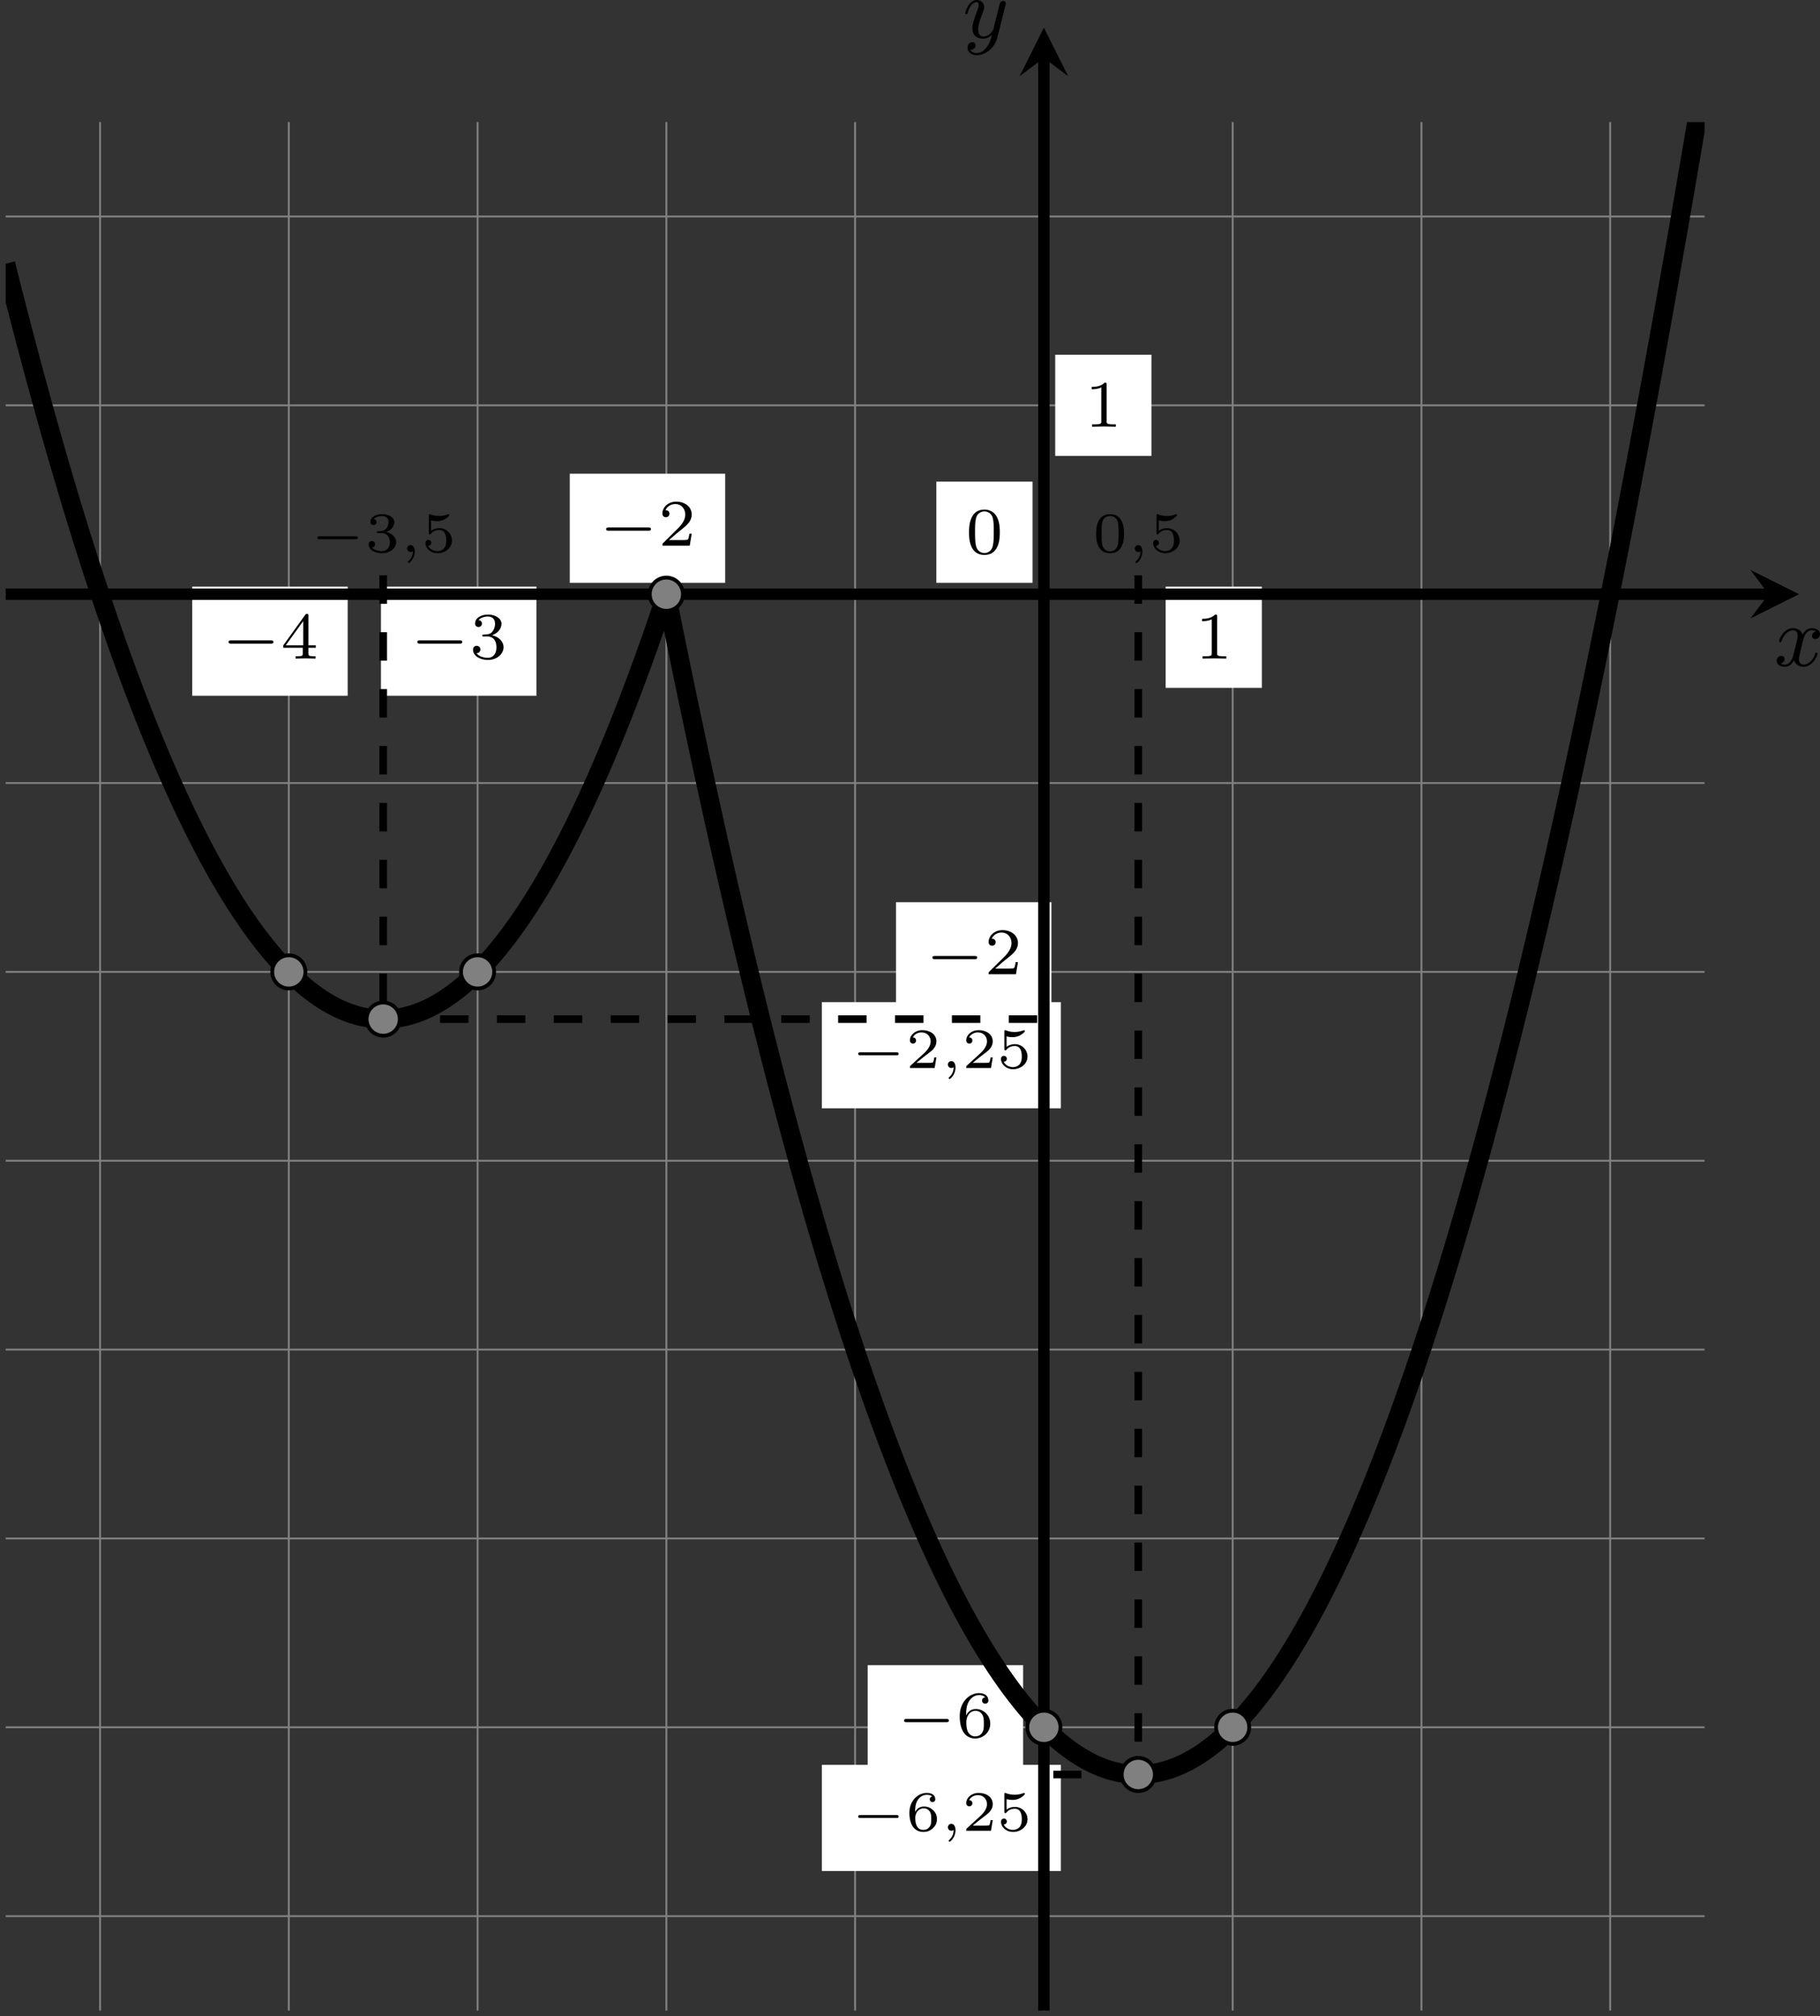 <?xml version='1.0' encoding='UTF-8'?>
<!-- This file was generated by dvisvgm 2.13.3 -->
<svg version='1.1' xmlns='http://www.w3.org/2000/svg' xmlns:xlink='http://www.w3.org/1999/xlink' width='382.627pt' height='423.695pt' viewBox='0 334.304 382.627 423.695'>
<rect x="0" y="334.304" width="382.627" height="423.695" fill="#333333" stroke="none"/>
<defs>
<clipPath id='clip1'>
<path d='M.598 378.402V179.977H179.18V378.402ZM179.18 179.977'/>
</clipPath>
<path id='g5-120' d='M4.411-3.622C4.08-3.56 3.981-3.273 3.981-3.138C3.981-2.968 4.107-2.815 4.331-2.815C4.582-2.815 4.824-3.031 4.824-3.344C4.824-3.757 4.376-3.963 3.954-3.963C3.416-3.963 3.102-3.488 2.995-3.3C2.824-3.739 2.43-3.963 2-3.963C1.04-3.963 .52-2.815 .52-2.582C.52-2.502 .583-2.475 .646-2.475C.726-2.475 .753-2.52 .771-2.573C1.049-3.461 1.641-3.739 1.982-3.739C2.242-3.739 2.475-3.569 2.475-3.147C2.475-2.824 2.089-1.39 1.973-.959C1.901-.681 1.632-.126 1.139-.126C.959-.126 .771-.188 .681-.242C.924-.287 1.103-.493 1.103-.726C1.103-.95 .933-1.049 .762-1.049C.502-1.049 .269-.825 .269-.52C.269-.081 .753 .099 1.13 .099C1.65 .099 1.955-.332 2.089-.574C2.313 .018 2.842 .099 3.084 .099C4.053 .099 4.564-1.067 4.564-1.282C4.564-1.327 4.537-1.39 4.447-1.39C4.349-1.39 4.34-1.354 4.295-1.219C4.098-.574 3.578-.126 3.111-.126C2.851-.126 2.609-.287 2.609-.717C2.609-.915 2.735-1.408 2.815-1.748C2.851-1.91 3.093-2.878 3.111-2.941C3.219-3.264 3.488-3.739 3.945-3.739C4.107-3.739 4.277-3.712 4.411-3.622Z'/>
<path id='g5-121' d='M4.501-3.452C4.51-3.497 4.528-3.551 4.528-3.604C4.528-3.721 4.447-3.865 4.25-3.865C4.133-3.865 3.972-3.793 3.9-3.622C3.891-3.587 3.802-3.219 3.748-3.022L3.3-1.228C3.228-.968 3.228-.95 3.21-.87C3.201-.834 2.824-.126 2.179-.126C1.623-.126 1.623-.69 1.623-.861C1.623-1.264 1.739-1.704 2.125-2.708C2.197-2.914 2.251-3.04 2.251-3.21C2.251-3.649 1.919-3.963 1.479-3.963C.619-3.963 .26-2.69 .26-2.582C.26-2.502 .323-2.475 .386-2.475C.484-2.475 .493-2.529 .529-2.645C.717-3.309 1.076-3.739 1.453-3.739C1.668-3.739 1.668-3.569 1.668-3.443C1.668-3.291 1.632-3.129 1.551-2.914C1.13-1.802 1.013-1.426 1.013-.995C1.013 0 1.82 .099 2.152 .099C2.591 .099 2.905-.134 3.067-.296C2.95 .161 2.851 .565 2.502 1.013C2.233 1.372 1.874 1.614 1.479 1.614C1.228 1.614 .933 1.524 .807 1.273C1.282 1.273 1.345 .879 1.345 .789C1.345 .592 1.201 .466 1.004 .466C.789 .466 .502 .637 .502 1.049C.502 1.515 .915 1.838 1.479 1.838C2.394 1.838 3.371 1.058 3.631 .009L4.501-3.452Z'/>
<path id='g9-0' d='M5.189-1.576C5.3-1.576 5.467-1.576 5.467-1.743C5.467-1.918 5.307-1.918 5.189-1.918H1.032C.921-1.918 .753-1.918 .753-1.75C.753-1.576 .914-1.576 1.032-1.576H5.189Z'/>
<path id='g11-48' d='M3.599-2.225C3.599-2.992 3.508-3.543 3.187-4.031C2.971-4.352 2.538-4.631 1.981-4.631C.363-4.631 .363-2.727 .363-2.225S.363 .139 1.981 .139S3.599-1.723 3.599-2.225ZM1.981-.056C1.66-.056 1.234-.244 1.095-.816C.997-1.227 .997-1.799 .997-2.315C.997-2.824 .997-3.354 1.102-3.738C1.248-4.289 1.695-4.435 1.981-4.435C2.357-4.435 2.72-4.205 2.845-3.801C2.957-3.424 2.964-2.922 2.964-2.315C2.964-1.799 2.964-1.283 2.873-.844C2.734-.209 2.26-.056 1.981-.056Z'/>
<path id='g11-49' d='M2.336-4.435C2.336-4.624 2.322-4.631 2.127-4.631C1.681-4.191 1.046-4.184 .76-4.184V-3.933C.928-3.933 1.388-3.933 1.771-4.129V-.572C1.771-.342 1.771-.251 1.074-.251H.809V0C.934-.007 1.792-.028 2.05-.028C2.267-.028 3.145-.007 3.299 0V-.251H3.034C2.336-.251 2.336-.342 2.336-.572V-4.435Z'/>
<path id='g11-50' d='M3.522-1.269H3.285C3.264-1.116 3.194-.704 3.103-.635C3.048-.593 2.511-.593 2.413-.593H1.13C1.862-1.241 2.106-1.437 2.525-1.764C3.041-2.176 3.522-2.608 3.522-3.271C3.522-4.115 2.783-4.631 1.89-4.631C1.025-4.631 .439-4.024 .439-3.382C.439-3.027 .739-2.992 .809-2.992C.976-2.992 1.179-3.11 1.179-3.361C1.179-3.487 1.13-3.731 .767-3.731C.983-4.226 1.458-4.38 1.785-4.38C2.483-4.38 2.845-3.836 2.845-3.271C2.845-2.664 2.413-2.183 2.19-1.932L.509-.272C.439-.209 .439-.195 .439 0H3.313L3.522-1.269Z'/>
<path id='g11-51' d='M1.904-2.329C2.448-2.329 2.838-1.953 2.838-1.206C2.838-.342 2.336-.084 1.932-.084C1.653-.084 1.039-.16 .746-.572C1.074-.586 1.151-.816 1.151-.962C1.151-1.186 .983-1.346 .767-1.346C.572-1.346 .377-1.227 .377-.941C.377-.286 1.102 .139 1.946 .139C2.915 .139 3.585-.509 3.585-1.206C3.585-1.75 3.138-2.294 2.371-2.455C3.103-2.72 3.368-3.243 3.368-3.668C3.368-4.219 2.734-4.631 1.96-4.631S.593-4.254 .593-3.696C.593-3.459 .746-3.327 .955-3.327C1.172-3.327 1.311-3.487 1.311-3.682C1.311-3.884 1.172-4.031 .955-4.045C1.2-4.352 1.681-4.428 1.939-4.428C2.253-4.428 2.692-4.275 2.692-3.668C2.692-3.375 2.594-3.055 2.413-2.838C2.183-2.573 1.988-2.559 1.639-2.538C1.465-2.525 1.451-2.525 1.416-2.518C1.402-2.518 1.346-2.504 1.346-2.427C1.346-2.329 1.409-2.329 1.527-2.329H1.904Z'/>
<path id='g11-52' d='M3.689-1.144V-1.395H2.915V-4.505C2.915-4.652 2.915-4.7 2.762-4.7C2.678-4.7 2.65-4.7 2.58-4.603L.272-1.395V-1.144H2.322V-.572C2.322-.335 2.322-.251 1.757-.251H1.569V0C1.918-.014 2.364-.028 2.615-.028C2.873-.028 3.32-.014 3.668 0V-.251H3.48C2.915-.251 2.915-.335 2.915-.572V-1.144H3.689ZM2.371-3.947V-1.395H.53L2.371-3.947Z'/>
<path id='g11-54' d='M1.046-2.28C1.046-2.852 1.095-3.368 1.36-3.794C1.597-4.17 1.974-4.428 2.42-4.428C2.629-4.428 2.908-4.373 3.048-4.184C2.873-4.17 2.727-4.052 2.727-3.85C2.727-3.675 2.845-3.522 3.055-3.522S3.389-3.661 3.389-3.864C3.389-4.268 3.096-4.631 2.406-4.631C1.402-4.631 .377-3.71 .377-2.211C.377-.404 1.227 .139 1.995 .139C2.845 .139 3.585-.509 3.585-1.423C3.585-2.308 2.88-2.964 2.064-2.964C1.506-2.964 1.2-2.594 1.046-2.28ZM1.995-.084C1.646-.084 1.374-.286 1.227-.593C1.123-.802 1.067-1.151 1.067-1.569C1.067-2.246 1.471-2.769 2.029-2.769C2.35-2.769 2.566-2.643 2.741-2.385C2.908-2.12 2.915-1.827 2.915-1.423C2.915-1.025 2.915-.732 2.727-.46C2.559-.216 2.336-.084 1.995-.084Z'/>
<path id='g4-59' d='M1.375-.084C1.375 .484 1.076 .813 .927 .944C.867 1.004 .849 1.016 .849 1.052C.849 1.106 .903 1.16 .95 1.16C1.034 1.16 1.572 .681 1.572-.054C1.572-.43 1.417-.723 1.13-.723C.897-.723 .771-.538 .771-.365C.771-.185 .897 0 1.136 0C1.225 0 1.309-.024 1.375-.084Z'/>
<path id='g6-48' d='M3.288-1.907C3.288-2.343 3.288-3.975 1.823-3.975S.359-2.343 .359-1.907C.359-1.476 .359 .126 1.823 .126S3.288-1.476 3.288-1.907ZM1.823-.066C1.572-.066 1.166-.185 1.022-.681C.927-1.028 .927-1.614 .927-1.985C.927-2.385 .927-2.845 1.01-3.168C1.16-3.706 1.614-3.784 1.823-3.784C2.098-3.784 2.493-3.652 2.624-3.198C2.714-2.881 2.72-2.445 2.72-1.985C2.72-1.602 2.72-.998 2.618-.664C2.451-.143 2.02-.066 1.823-.066Z'/>
<path id='g6-50' d='M3.216-1.118H2.995C2.983-1.034 2.923-.64 2.833-.574C2.792-.538 2.307-.538 2.224-.538H1.106L1.871-1.16C2.074-1.321 2.606-1.704 2.792-1.883C2.971-2.062 3.216-2.367 3.216-2.792C3.216-3.539 2.54-3.975 1.739-3.975C.968-3.975 .43-3.467 .43-2.905C.43-2.6 .687-2.564 .753-2.564C.903-2.564 1.076-2.672 1.076-2.887C1.076-3.019 .998-3.21 .735-3.21C.873-3.515 1.237-3.742 1.65-3.742C2.277-3.742 2.612-3.276 2.612-2.792C2.612-2.367 2.331-1.931 1.913-1.548L.496-.251C.436-.191 .43-.185 .43 0H3.031L3.216-1.118Z'/>
<path id='g6-51' d='M1.757-1.985C2.266-1.985 2.606-1.644 2.606-1.034C2.606-.377 2.212-.09 1.775-.09C1.614-.09 .998-.126 .729-.472C.962-.496 1.058-.652 1.058-.813C1.058-1.016 .915-1.154 .717-1.154C.556-1.154 .377-1.052 .377-.801C.377-.209 1.034 .126 1.793 .126C2.678 .126 3.27-.442 3.27-1.034C3.27-1.47 2.935-1.931 2.224-2.11C2.696-2.266 3.078-2.648 3.078-3.138C3.078-3.616 2.517-3.975 1.799-3.975C1.1-3.975 .568-3.652 .568-3.162C.568-2.905 .765-2.833 .885-2.833C1.04-2.833 1.201-2.941 1.201-3.15C1.201-3.335 1.07-3.443 .909-3.467C1.19-3.778 1.733-3.778 1.787-3.778C2.092-3.778 2.475-3.634 2.475-3.138C2.475-2.809 2.289-2.236 1.692-2.2C1.584-2.194 1.423-2.182 1.369-2.182C1.309-2.176 1.243-2.17 1.243-2.08C1.243-1.985 1.309-1.985 1.411-1.985H1.757Z'/>
<path id='g6-53' d='M1.016-3.318C1.213-3.264 1.423-3.24 1.626-3.24C1.757-3.24 2.092-3.24 2.469-3.449C2.57-3.509 2.941-3.754 2.941-3.879C2.941-3.957 2.881-3.975 2.857-3.975C2.839-3.975 2.833-3.975 2.768-3.951C2.552-3.867 2.248-3.784 1.859-3.784C1.566-3.784 1.243-3.838 .974-3.939C.915-3.963 .891-3.975 .867-3.975C.783-3.975 .783-3.909 .783-3.814V-2.02C.783-1.919 .783-1.847 .891-1.847C.944-1.847 .962-1.871 1.004-1.919C1.154-2.11 1.417-2.313 1.883-2.313C2.618-2.313 2.618-1.417 2.618-1.225C2.618-.992 2.6-.658 2.403-.412C2.218-.185 1.943-.09 1.686-.09C1.273-.09 .861-.317 .717-.664C1.01-.669 1.046-.903 1.046-.974C1.046-1.136 .921-1.279 .735-1.279C.681-1.279 .43-1.249 .43-.95C.43-.4 .95 .126 1.704 .126C2.523 .126 3.216-.454 3.216-1.201C3.216-1.883 2.666-2.505 1.895-2.505C1.506-2.505 1.207-2.379 1.016-2.218V-3.318Z'/>
<path id='g6-54' d='M.974-1.979C.98-2.277 .992-2.774 1.201-3.144C1.465-3.599 1.859-3.778 2.218-3.778C2.355-3.778 2.63-3.754 2.774-3.587C2.552-3.551 2.517-3.395 2.517-3.3C2.517-3.144 2.624-3.013 2.803-3.013S3.096-3.126 3.096-3.312C3.096-3.676 2.821-3.975 2.212-3.975C1.285-3.975 .377-3.168 .377-1.895C.377-.442 1.052 .126 1.841 .126C2.074 .126 2.481 .09 2.845-.263C3.037-.454 3.27-.693 3.27-1.219C3.27-1.423 3.246-1.805 2.881-2.146C2.672-2.337 2.409-2.546 1.901-2.546C1.482-2.546 1.178-2.331 .974-1.979ZM1.835-.09C.992-.09 .992-1.118 .992-1.351C.992-1.865 1.333-2.355 1.871-2.355C2.182-2.355 2.361-2.23 2.505-2.038C2.672-1.805 2.672-1.536 2.672-1.219C2.672-.807 2.66-.604 2.457-.365C2.313-.185 2.122-.09 1.835-.09Z'/>
<path id='g2-0' d='M4.758-1.339C4.854-1.339 5.003-1.339 5.003-1.494S4.854-1.65 4.758-1.65H.992C.897-1.65 .747-1.65 .747-1.494S.897-1.339 .992-1.339H4.758Z'/>
</defs>
<g id='page11' transform='matrix(2 0 0 2 0 0)'>
<path d='M.598 368.484H179.18M.598 348.641H179.18M.598 328.797H179.18M.598 308.953H179.18M.598 289.113H179.18M.598 269.269H179.18M.598 249.426H179.18M.598 229.586H179.18M.598 209.742H179.18M.598 189.898H179.18M10.52 378.402V179.977M30.359 378.402V179.977M50.203 378.402V179.977M70.047 378.402V179.977M89.887 378.402V179.977M109.73 378.402V179.977M129.574 378.402V179.977M149.418 378.402V179.977M169.258 378.402V179.977' stroke='#808080' fill='none' stroke-width='.199'/>
<path d='M86.391 283.602H111.516V272.445H86.391Z' fill='#fff'/>
<g transform='matrix(1 0 0 1 -20.27 49.784)'>
<use x='109.731' y='229.584' xlink:href='#g2-0'/>
<use x='115.487' y='229.584' xlink:href='#g6-50'/>
<use x='119.14' y='229.584' xlink:href='#g4-59'/>
<use x='121.409' y='229.584' xlink:href='#g6-50'/>
<use x='125.062' y='229.584' xlink:href='#g6-53'/>
</g>
<path d='M98.426 228.391H108.539V217.758H98.426Z' fill='#fff'/>
<g transform='matrix(1 0 0 1 -8.233 -4.262)'>
<use x='109.731' y='229.584' xlink:href='#g11-48'/>
</g>
<path d='M110.922 215.059H121.035V204.422H110.922Z' fill='#fff'/>
<g transform='matrix(1 0 0 1 4.262 -17.596)'>
<use x='109.731' y='229.584' xlink:href='#g11-49'/>
</g>
<path d='M94.184 273.414H110.523V261.949H94.184Z' fill='#fff'/>
<g transform='matrix(1 0 0 1 -12.476 39.93)'>
<use x='109.731' y='229.584' xlink:href='#g9-0'/>
<use x='115.958' y='229.584' xlink:href='#g11-50'/>
</g>
<path d='M59.891 228.391H76.231V216.926H59.891Z' fill='#fff'/>
<g transform='matrix(1 0 0 1 -46.769 -5.092)'>
<use x='109.731' y='229.584' xlink:href='#g9-0'/>
<use x='115.958' y='229.584' xlink:href='#g11-50'/>
</g>
<path d='M91.207 353.578H107.547V342.113H91.207Z' fill='#fff'/>
<g transform='matrix(1 0 0 1 -15.452 120.095)'>
<use x='109.731' y='229.584' xlink:href='#g9-0'/>
<use x='115.958' y='229.584' xlink:href='#g11-54'/>
</g>
<path d='M86.391 363.742H111.516V352.586H86.391Z' fill='#fff'/>
<g transform='matrix(1 0 0 1 -20.27 129.925)'>
<use x='109.731' y='229.584' xlink:href='#g2-0'/>
<use x='115.487' y='229.584' xlink:href='#g6-54'/>
<use x='119.14' y='229.584' xlink:href='#g4-59'/>
<use x='121.409' y='229.584' xlink:href='#g6-50'/>
<use x='125.062' y='229.584' xlink:href='#g6-53'/>
</g>
<path d='M20.207 240.258H36.547V228.793H20.207Z' fill='#fff'/>
<g transform='matrix(1 0 0 1 -86.454 6.772)'>
<use x='109.731' y='229.584' xlink:href='#g9-0'/>
<use x='115.958' y='229.584' xlink:href='#g11-52'/>
</g>
<path d='M40.047 240.258H56.387V228.793H40.047Z' fill='#fff'/>
<g transform='matrix(1 0 0 1 -66.611 6.772)'>
<use x='109.731' y='229.584' xlink:href='#g9-0'/>
<use x='115.958' y='229.584' xlink:href='#g11-51'/>
</g>
<path d='M122.531 239.426H132.644V228.793H122.531Z' fill='#fff'/>
<g transform='matrix(1 0 0 1 15.873 6.772)'>
<use x='109.731' y='229.584' xlink:href='#g11-49'/>
</g>
<g transform='matrix(1 0 0 1 -77.115 -4.432)'>
<use x='109.731' y='229.584' xlink:href='#g2-0'/>
<use x='115.487' y='229.584' xlink:href='#g6-51'/>
<use x='119.14' y='229.584' xlink:href='#g4-59'/>
<use x='121.409' y='229.584' xlink:href='#g6-53'/>
</g>
<path d='M40.281 227.602V274.231' stroke='#000' fill='none' stroke-width='.797' stroke-miterlimit='10' stroke-dasharray='2.989 2.989'/>
<g transform='matrix(1 0 0 1 5.134 -4.432)'>
<use x='109.731' y='229.584' xlink:href='#g6-48'/>
<use x='113.384' y='229.584' xlink:href='#g4-59'/>
<use x='115.653' y='229.584' xlink:href='#g6-53'/>
</g>
<path d='M119.652 227.602V353.602' stroke='#000' fill='none' stroke-width='.797' stroke-miterlimit='10' stroke-dasharray='2.989 2.989'/>
<path d='M.598 229.586H185.914' stroke='#000' fill='none' stroke-width='1.196' stroke-miterlimit='10'/>
<path d='M189.102 229.586L184 227.035L185.914 229.586L184 232.133'/>
<g transform='matrix(1 0 0 1 76.759 7.529)'>
<use x='109.731' y='229.584' xlink:href='#g5-120'/>
</g>
<path d='M109.73 378.402V173.242' stroke='#000' fill='none' stroke-width='1.196' stroke-miterlimit='10'/>
<path d='M109.73 170.055L107.18 175.156L109.73 173.242L112.281 175.156'/>
<g transform='matrix(1 0 0 1 -8.529 -58.469)'>
<use x='109.731' y='229.584' xlink:href='#g5-121'/>
</g>
<path d='M40.281 274.231H110.723' stroke='#000' fill='none' stroke-width='.797' stroke-miterlimit='10' stroke-dasharray='2.989 2.989'/>
<path d='M119.652 353.602H110.723' stroke='#000' fill='none' stroke-width='.797' stroke-miterlimit='10' stroke-dasharray='2.989 2.989'/>
<path d='M70.047 229.586C70.047 229.586 70.441 231.559 70.594 232.309C70.746 233.062 70.988 234.262 71.141 235.008C71.293 235.75 71.539 236.938 71.691 237.672C71.844 238.41 72.086 239.582 72.238 240.309C72.391 241.035 72.637 242.195 72.789 242.914C72.938 243.633 73.184 244.777 73.336 245.488C73.488 246.199 73.731 247.332 73.883 248.031C74.035 248.734 74.281 249.856 74.434 250.547C74.586 251.242 74.828 252.348 74.981 253.031C75.133 253.715 75.375 254.809 75.527 255.484C75.68 256.16 75.926 257.242 76.078 257.91C76.231 258.578 76.473 259.641 76.625 260.301C76.777 260.961 77.023 262.012 77.176 262.664C77.324 263.316 77.57 264.356 77.723 264.996C77.875 265.641 78.117 266.664 78.269 267.301C78.422 267.934 78.668 268.945 78.82 269.57C78.973 270.199 79.215 271.195 79.367 271.812C79.519 272.43 79.762 273.414 79.914 274.023C80.066 274.633 80.312 275.606 80.465 276.203C80.617 276.805 80.859 277.762 81.012 278.356C81.164 278.949 81.41 279.891 81.559 280.477C81.711 281.059 81.957 281.992 82.109 282.566C82.262 283.141 82.504 284.059 82.656 284.625C82.809 285.195 83.055 286.098 83.207 286.656C83.359 287.215 83.602 288.106 83.754 288.656C83.906 289.207 84.148 290.082 84.301 290.625C84.453 291.164 84.699 292.027 84.852 292.562C85.004 293.098 85.246 293.945 85.398 294.469C85.551 294.996 85.797 295.832 85.945 296.348C86.098 296.867 86.344 297.688 86.496 298.195C86.648 298.703 86.891 299.512 87.043 300.012C87.195 300.512 87.441 301.309 87.594 301.801C87.746 302.293 87.988 303.074 88.141 303.559C88.293 304.039 88.535 304.809 88.688 305.285C88.84 305.758 89.086 306.512 89.238 306.981C89.391 307.445 89.633 308.188 89.785 308.644C89.938 309.106 90.18 309.832 90.332 310.281C90.484 310.731 90.731 311.445 90.883 311.887C91.035 312.328 91.277 313.027 91.43 313.461C91.582 313.894 91.828 314.582 91.981 315.004C92.129 315.43 92.375 316.106 92.527 316.519C92.68 316.938 92.922 317.598 93.074 318.004C93.227 318.41 93.473 319.059 93.625 319.457C93.777 319.856 94.019 320.492 94.172 320.883C94.324 321.273 94.566 321.891 94.719 322.273C94.871 322.656 95.117 323.262 95.269 323.637C95.422 324.012 95.664 324.606 95.816 324.969C95.969 325.336 96.215 325.914 96.367 326.273C96.516 326.629 96.762 327.195 96.914 327.543C97.066 327.891 97.309 328.445 97.461 328.785C97.613 329.125 97.859 329.664 98.012 329.996C98.164 330.328 98.406 330.855 98.559 331.176C98.711 331.5 98.953 332.012 99.106 332.328C99.258 332.645 99.504 333.141 99.656 333.449C99.809 333.754 100.051 334.238 100.203 334.539C100.355 334.836 100.602 335.309 100.75 335.598C100.902 335.887 101.148 336.348 101.301 336.629C101.453 336.91 101.695 337.355 101.848 337.625C102 337.898 102.246 338.332 102.398 338.594C102.551 338.859 102.793 339.277 102.945 339.535C103.098 339.789 103.34 340.195 103.492 340.441C103.645 340.691 103.891 341.082 104.043 341.32C104.195 341.559 104.438 341.938 104.59 342.168S104.988 342.762 105.137 342.984C105.289 343.207 105.535 343.559 105.688 343.773C105.84 343.984 106.082 344.324 106.234 344.527C106.387 344.734 106.633 345.059 106.785 345.254C106.938 345.453 107.18 345.762 107.332 345.949C107.484 346.141 107.727 346.438 107.879 346.617C108.031 346.797 108.277 347.078 108.43 347.254C108.582 347.426 108.824 347.695 108.977 347.855C109.129 348.02 109.371 348.277 109.523 348.434C109.676 348.586 109.922 348.828 110.074 348.977C110.227 349.125 110.469 349.352 110.621 349.492C110.773 349.629 111.02 349.844 111.172 349.977C111.32 350.105 111.566 350.309 111.719 350.43C111.871 350.551 112.113 350.738 112.266 350.852C112.418 350.965 112.664 351.141 112.816 351.246C112.969 351.352 113.211 351.512 113.363 351.609C113.516 351.703 113.758 351.852 113.91 351.941C114.062 352.027 114.309 352.164 114.461 352.242C114.613 352.32 114.855 352.441 115.008 352.516C115.16 352.586 115.406 352.691 115.559 352.754C115.707 352.816 115.953 352.914 116.105 352.965C116.258 353.02 116.5 353.102 116.652 353.148C116.805 353.195 117.051 353.262 117.203 353.297C117.355 353.336 117.598 353.391 117.75 353.418C117.902 353.449 118.145 353.488 118.297 353.508C118.449 353.527 118.695 353.555 118.848 353.566C119 353.582 119.242 353.594 119.395 353.598C119.547 353.602 119.793 353.602 119.941 353.598C120.094 353.594 120.34 353.578 120.492 353.566C120.644 353.551 120.887 353.523 121.039 353.504C121.191 353.484 121.438 353.441 121.59 353.414C121.742 353.383 121.984 353.328 122.137 353.289C122.289 353.25 122.531 353.184 122.684 353.137C122.836 353.09 123.082 353.008 123.234 352.953C123.387 352.898 123.629 352.805 123.781 352.742C123.934 352.68 124.18 352.57 124.328 352.5C124.481 352.426 124.727 352.305 124.879 352.227C125.031 352.145 125.273 352.008 125.426 351.922C125.578 351.832 125.824 351.684 125.977 351.586C126.129 351.488 126.371 351.328 126.523 351.223C126.676 351.117 126.918 350.941 127.07 350.828C127.223 350.715 127.469 350.523 127.621 350.402C127.773 350.281 128.016 350.078 128.168 349.945C128.32 349.816 128.562 349.598 128.715 349.461C128.867 349.32 129.113 349.09 129.266 348.945C129.418 348.797 129.66 348.555 129.812 348.398C129.965 348.242 130.211 347.984 130.363 347.82C130.512 347.656 130.758 347.387 130.91 347.215C131.062 347.043 131.305 346.758 131.457 346.578C131.609 346.395 131.856 346.098 132.008 345.91C132.16 345.719 132.402 345.41 132.555 345.211C132.707 345.012 132.949 344.688 133.102 344.484C133.254 344.277 133.5 343.938 133.652 343.723C133.805 343.512 134.047 343.16 134.199 342.934C134.352 342.711 134.598 342.348 134.75 342.117C134.898 341.887 135.144 341.508 135.297 341.266C135.449 341.027 135.691 340.637 135.844 340.387C135.996 340.141 136.242 339.734 136.394 339.477C136.547 339.219 136.789 338.801 136.941 338.535C137.094 338.273 137.336 337.84 137.488 337.566C137.641 337.293 137.887 336.848 138.039 336.566C138.191 336.281 138.434 335.824 138.586 335.535C138.738 335.242 138.984 334.77 139.133 334.473C139.285 334.172 139.531 333.688 139.684 333.379C139.836 333.074 140.078 332.574 140.231 332.258C140.383 331.941 140.629 331.43 140.781 331.105C140.934 330.781 141.176 330.254 141.328 329.922C141.481 329.59 141.723 329.051 141.875 328.711C142.027 328.367 142.273 327.816 142.426 327.465C142.578 327.117 142.82 326.551 142.973 326.191C143.125 325.836 143.371 325.254 143.519 324.887C143.672 324.523 143.918 323.93 144.07 323.555C144.223 323.18 144.465 322.574 144.617 322.191C144.769 321.809 145.016 321.188 145.168 320.793C145.32 320.402 145.562 319.769 145.715 319.371C145.867 318.969 146.109 318.32 146.262 317.914C146.414 317.504 146.66 316.844 146.812 316.43C146.965 316.012 147.207 315.336 147.359 314.91C147.512 314.488 147.754 313.801 147.906 313.367C148.059 312.934 148.305 312.231 148.457 311.789C148.609 311.348 148.852 310.633 149.004 310.18C149.156 309.731 149.402 309.004 149.555 308.543C149.703 308.086 149.949 307.344 150.102 306.875C150.254 306.41 150.496 305.652 150.648 305.18C150.801 304.703 151.047 303.934 151.199 303.449C151.352 302.965 151.594 302.184 151.746 301.691C151.898 301.199 152.141 300.402 152.293 299.902C152.445 299.402 152.691 298.594 152.844 298.082C152.996 297.574 153.238 296.75 153.391 296.234C153.543 295.719 153.789 294.879 153.941 294.356C154.09 293.828 154.336 292.977 154.488 292.445C154.641 291.91 154.883 291.047 155.035 290.504C155.188 289.961 155.434 289.086 155.586 288.531C155.738 287.981 155.981 287.09 156.133 286.531C156.285 285.973 156.527 285.07 156.68 284.5C156.832 283.934 157.078 283.016 157.231 282.438C157.383 281.863 157.625 280.934 157.777 280.348C157.93 279.762 158.176 278.816 158.324 278.227C158.477 277.633 158.723 276.676 158.875 276.074C159.027 275.473 159.269 274.5 159.422 273.891C159.574 273.281 159.82 272.293 159.973 271.676C160.125 271.059 160.367 270.059 160.519 269.434C160.672 268.805 160.914 267.793 161.066 267.16C161.219 266.523 161.465 265.5 161.617 264.856C161.769 264.211 162.012 263.172 162.164 262.519C162.316 261.867 162.562 260.816 162.711 260.156C162.863 259.496 163.109 258.43 163.262 257.762C163.414 257.094 163.656 256.012 163.809 255.336C163.961 254.66 164.207 253.566 164.359 252.879C164.512 252.195 164.754 251.09 164.906 250.394C165.059 249.699 165.301 248.582 165.453 247.879C165.606 247.176 165.852 246.043 166.004 245.332C166.156 244.621 166.398 243.473 166.551 242.754C166.703 242.035 166.945 240.875 167.098 240.148C167.25 239.418 167.496 238.246 167.648 237.512C167.801 236.773 168.043 235.586 168.195 234.844C168.348 234.098 168.594 232.898 168.746 232.145C168.894 231.391 169.141 230.176 169.293 229.414C169.445 228.656 169.688 227.426 169.84 226.656C169.992 225.887 170.238 224.648 170.391 223.867C170.543 223.09 170.785 221.836 170.938 221.051C171.09 220.262 171.332 218.996 171.484 218.199C171.637 217.406 171.883 216.125 172.035 215.32C172.188 214.516 172.43 213.223 172.582 212.41C172.734 211.598 172.981 210.289 173.133 209.469C173.281 208.648 173.527 207.328 173.68 206.5C173.832 205.668 174.074 204.336 174.227 203.496C174.379 202.66 174.625 201.312 174.777 200.465C174.93 199.621 175.172 198.258 175.324 197.402C175.477 196.551 175.719 195.176 175.871 194.312C176.023 193.449 176.269 192.062 176.422 191.191C176.574 190.32 176.816 188.918 176.969 188.039C177.121 187.16 177.367 185.742 177.516 184.856C177.668 183.969 177.914 182.539 178.066 181.641C178.219 180.746 178.461 179.301 178.613 178.398C178.766 177.492 179.164 175.125 179.164 175.125' stroke='#000' fill='none' stroke-width='1.993' stroke-miterlimit='10' clip-path='url(#clip1)'/>
<path d='M.598 194.859C.598 194.859 .848 195.863 .945 196.25C1.043 196.633 1.195 197.246 1.293 197.625S1.547 198.613 1.645 198.988C1.738 199.367 1.895 199.969 1.992 200.344C2.09 200.715 2.242 201.312 2.34 201.684C2.437 202.051 2.594 202.644 2.687 203.008C2.785 203.375 2.941 203.961 3.039 204.324C3.133 204.688 3.289 205.269 3.387 205.629C3.484 205.988 3.641 206.562 3.734 206.918C3.832 207.277 3.988 207.844 4.086 208.199C4.18 208.551 4.336 209.113 4.434 209.465C4.531 209.812 4.684 210.371 4.781 210.719C4.879 211.066 5.035 211.617 5.129 211.961C5.227 212.305 5.383 212.852 5.48 213.191C5.578 213.531 5.73 214.07 5.828 214.406C5.926 214.742 6.082 215.281 6.176 215.613C6.273 215.945 6.43 216.477 6.527 216.805C6.621 217.137 6.777 217.66 6.875 217.984C6.973 218.312 7.125 218.832 7.223 219.156C7.32 219.477 7.477 219.992 7.57 220.312C7.668 220.629 7.824 221.141 7.922 221.453C8.02 221.77 8.172 222.273 8.27 222.586C8.367 222.898 8.523 223.395 8.617 223.707C8.715 224.016 8.871 224.508 8.969 224.812C9.062 225.117 9.219 225.605 9.316 225.906C9.414 226.211 9.566 226.691 9.664 226.988C9.762 227.289 9.918 227.766 10.016 228.059C10.109 228.355 10.266 228.824 10.363 229.117C10.461 229.41 10.613 229.875 10.711 230.164C10.809 230.453 10.965 230.91 11.059 231.195C11.156 231.48 11.312 231.938 11.41 232.219C11.504 232.5 11.66 232.949 11.758 233.227C11.855 233.504 12.012 233.949 12.105 234.223C12.203 234.5 12.359 234.938 12.457 235.207C12.551 235.48 12.707 235.914 12.805 236.18C12.902 236.449 13.055 236.875 13.152 237.141C13.25 237.406 13.406 237.828 13.5 238.086C13.598 238.348 13.754 238.766 13.852 239.023C13.949 239.281 14.102 239.691 14.199 239.945C14.297 240.199 14.453 240.606 14.547 240.856C14.645 241.109 14.801 241.508 14.898 241.754C14.992 242.004 15.148 242.398 15.246 242.641C15.344 242.887 15.496 243.273 15.594 243.516C15.691 243.758 15.848 244.141 15.945 244.379C16.039 244.613 16.195 244.992 16.293 245.227C16.391 245.461 16.543 245.832 16.641 246.062C16.738 246.297 16.895 246.664 16.988 246.891C17.086 247.117 17.242 247.477 17.34 247.703C17.434 247.926 17.59 248.281 17.688 248.504C17.785 248.723 17.938 249.074 18.035 249.289C18.133 249.508 18.289 249.852 18.387 250.066C18.48 250.281 18.637 250.621 18.734 250.832C18.832 251.039 18.984 251.375 19.082 251.582C19.18 251.789 19.336 252.117 19.43 252.32C19.527 252.523 19.684 252.848 19.781 253.047C19.875 253.246 20.031 253.566 20.129 253.762C20.227 253.961 20.383 254.273 20.477 254.465C20.574 254.656 20.73 254.965 20.828 255.156C20.922 255.344 21.078 255.644 21.176 255.832C21.273 256.019 21.426 256.316 21.523 256.5C21.621 256.68 21.777 256.973 21.871 257.152C21.969 257.332 22.125 257.617 22.223 257.793C22.32 257.969 22.473 258.25 22.57 258.422C22.668 258.594 22.824 258.867 22.918 259.039C23.016 259.207 23.172 259.477 23.27 259.641C23.363 259.809 23.52 260.07 23.617 260.234C23.715 260.398 23.867 260.656 23.965 260.812C24.062 260.973 24.219 261.227 24.316 261.383C24.41 261.539 24.566 261.785 24.664 261.938C24.762 262.09 24.914 262.332 25.012 262.481C25.109 262.629 25.266 262.863 25.359 263.012C25.457 263.156 25.613 263.387 25.711 263.527C25.805 263.672 25.961 263.894 26.059 264.035C26.156 264.172 26.309 264.394 26.406 264.527C26.504 264.664 26.66 264.879 26.758 265.012C26.852 265.141 27.008 265.352 27.105 265.481C27.203 265.609 27.355 265.812 27.453 265.938C27.551 266.062 27.707 266.262 27.801 266.383C27.898 266.504 28.055 266.695 28.152 266.816C28.246 266.934 28.402 267.121 28.5 267.234C28.598 267.352 28.754 267.531 28.848 267.644C28.945 267.754 29.102 267.93 29.199 268.039C29.293 268.148 29.449 268.316 29.547 268.422C29.645 268.527 29.797 268.691 29.895 268.793C29.992 268.894 30.148 269.055 30.242 269.152C30.34 269.25 30.496 269.406 30.594 269.5C30.691 269.594 30.844 269.742 30.941 269.832C31.039 269.926 31.195 270.066 31.289 270.156C31.387 270.242 31.543 270.383 31.641 270.465C31.734 270.551 31.891 270.684 31.988 270.762C32.086 270.844 32.238 270.973 32.336 271.051C32.434 271.125 32.59 271.25 32.688 271.32C32.781 271.394 32.938 271.512 33.035 271.582C33.133 271.652 33.285 271.766 33.383 271.832C33.48 271.898 33.637 272.004 33.73 272.066C33.828 272.133 33.984 272.231 34.082 272.293C34.176 272.352 34.332 272.445 34.43 272.504C34.527 272.562 34.68 272.648 34.777 272.703C34.875 272.758 35.031 272.84 35.129 272.891C35.223 272.941 35.379 273.019 35.477 273.066C35.574 273.113 35.727 273.188 35.824 273.231C35.922 273.273 36.078 273.34 36.172 273.379C36.27 273.418 36.426 273.481 36.523 273.519C36.621 273.555 36.773 273.609 36.871 273.644C36.969 273.676 37.125 273.727 37.219 273.758C37.316 273.789 37.473 273.832 37.57 273.859C37.664 273.887 37.82 273.926 37.918 273.949C38.016 273.973 38.168 274.004 38.266 274.023C38.363 274.047 38.52 274.074 38.613 274.09C38.711 274.106 38.867 274.129 38.965 274.141C39.062 274.156 39.215 274.172 39.312 274.184C39.41 274.191 39.566 274.203 39.66 274.211C39.758 274.215 39.914 274.223 40.012 274.227C40.105 274.231 40.262 274.231 40.359 274.231C40.457 274.231 40.609 274.227 40.707 274.223C40.805 274.215 40.961 274.207 41.059 274.199C41.152 274.191 41.309 274.176 41.406 274.168C41.504 274.156 41.656 274.137 41.754 274.121S42.008 274.082 42.102 274.062C42.199 274.047 42.355 274.016 42.453 273.992C42.547 273.973 42.703 273.934 42.801 273.91C42.898 273.887 43.055 273.844 43.148 273.816C43.246 273.789 43.402 273.738 43.5 273.707C43.594 273.676 43.75 273.625 43.848 273.59C43.945 273.555 44.098 273.496 44.195 273.457C44.293 273.418 44.449 273.356 44.543 273.312C44.641 273.273 44.797 273.203 44.895 273.16C44.992 273.113 45.145 273.039 45.242 272.988C45.34 272.941 45.496 272.859 45.59 272.809C45.688 272.758 45.844 272.672 45.941 272.617C46.035 272.562 46.191 272.469 46.289 272.41C46.387 272.352 46.539 272.258 46.637 272.195C46.734 272.133 46.891 272.031 46.984 271.965C47.082 271.898 47.238 271.793 47.336 271.723C47.434 271.652 47.586 271.539 47.684 271.469C47.781 271.398 47.938 271.277 48.031 271.203C48.129 271.125 48.285 271.004 48.383 270.922C48.477 270.844 48.633 270.715 48.73 270.633C48.828 270.551 48.98 270.414 49.078 270.328C49.176 270.242 49.332 270.102 49.43 270.016C49.523 269.926 49.68 269.777 49.777 269.688C49.875 269.594 50.027 269.441 50.125 269.348C50.223 269.25 50.379 269.094 50.473 268.996C50.57 268.894 50.727 268.734 50.824 268.629C50.918 268.527 51.074 268.359 51.172 268.254C51.27 268.148 51.426 267.973 51.52 267.863C51.617 267.754 51.773 267.574 51.871 267.465C51.965 267.352 52.121 267.164 52.219 267.051C52.316 266.934 52.469 266.742 52.566 266.625C52.664 266.504 52.82 266.309 52.914 266.188C53.012 266.062 53.168 265.863 53.266 265.734C53.363 265.609 53.516 265.402 53.613 265.273C53.711 265.144 53.867 264.93 53.961 264.797C54.059 264.664 54.215 264.449 54.312 264.312C54.406 264.176 54.562 263.953 54.66 263.812C54.758 263.672 54.91 263.445 55.008 263.301C55.105 263.156 55.262 262.922 55.359 262.777C55.453 262.629 55.609 262.391 55.707 262.238C55.805 262.09 55.957 261.844 56.055 261.691C56.152 261.539 56.309 261.289 56.402 261.129C56.5 260.973 56.656 260.719 56.754 260.559C56.848 260.398 57.004 260.137 57.102 259.973C57.199 259.809 57.352 259.543 57.449 259.375C57.547 259.207 57.703 258.938 57.801 258.766C57.895 258.594 58.051 258.316 58.148 258.144C58.246 257.969 58.398 257.688 58.496 257.508C58.594 257.332 58.75 257.043 58.844 256.863C58.941 256.684 59.098 256.387 59.195 256.203C59.289 256.019 59.445 255.723 59.543 255.531C59.641 255.344 59.797 255.039 59.891 254.852C59.988 254.66 60.145 254.348 60.242 254.152C60.336 253.961 60.492 253.644 60.59 253.445C60.688 253.25 60.84 252.93 60.938 252.727C61.035 252.523 61.191 252.199 61.285 251.992C61.383 251.789 61.539 251.457 61.637 251.25C61.734 251.043 61.887 250.703 61.984 250.492C62.082 250.281 62.238 249.938 62.332 249.723C62.43 249.508 62.586 249.16 62.684 248.941C62.777 248.723 62.934 248.371 63.031 248.148C63.129 247.926 63.281 247.566 63.379 247.344C63.477 247.117 63.633 246.754 63.73 246.523C63.824 246.297 63.98 245.926 64.078 245.695C64.176 245.461 64.328 245.086 64.426 244.852C64.523 244.617 64.68 244.234 64.773 243.996C64.871 243.758 65.027 243.371 65.125 243.129C65.219 242.887 65.375 242.496 65.473 242.25C65.57 242.004 65.723 241.606 65.82 241.359C65.918 241.109 66.074 240.707 66.172 240.453C66.266 240.199 66.422 239.793 66.519 239.539C66.617 239.281 66.769 238.867 66.867 238.609C66.965 238.348 67.121 237.93 67.215 237.668C67.312 237.406 67.469 236.98 67.566 236.715C67.664 236.449 67.816 236.02 67.914 235.75C68.012 235.48 68.168 235.047 68.262 234.773C68.359 234.5 68.516 234.059 68.613 233.781C68.707 233.508 68.863 233.059 68.961 232.781C69.059 232.5 69.211 232.051 69.309 231.766C69.406 231.484 69.562 231.027 69.656 230.738C69.754 230.453 70.008 229.699 70.008 229.699' stroke='#000' fill='none' stroke-width='1.993' stroke-miterlimit='10' clip-path='url(#clip1)'/>
<path d='M71.789 229.586C71.789 228.621 71.008 227.84 70.047 227.84C69.082 227.84 68.301 228.621 68.301 229.586C68.301 230.547 69.082 231.328 70.047 231.328C71.008 231.328 71.789 230.547 71.789 229.586Z' fill='#808080' clip-path='url(#clip1)'/>
<path d='M71.789 229.586C71.789 228.621 71.008 227.84 70.047 227.84C69.082 227.84 68.301 228.621 68.301 229.586C68.301 230.547 69.082 231.328 70.047 231.328C71.008 231.328 71.789 230.547 71.789 229.586Z' stroke='#000' fill='none' stroke-width='.399' stroke-miterlimit='10' clip-path='url(#clip1)'/>
<path d='M111.473 348.641C111.473 347.676 110.695 346.898 109.73 346.898C108.77 346.898 107.988 347.676 107.988 348.641C107.988 349.602 108.77 350.383 109.73 350.383C110.695 350.383 111.473 349.602 111.473 348.641Z' fill='#808080' clip-path='url(#clip1)'/>
<path d='M111.473 348.641C111.473 347.676 110.695 346.898 109.73 346.898C108.77 346.898 107.988 347.676 107.988 348.641C107.988 349.602 108.77 350.383 109.73 350.383C110.695 350.383 111.473 349.602 111.473 348.641Z' stroke='#000' fill='none' stroke-width='.399' stroke-miterlimit='10' clip-path='url(#clip1)'/>
<path d='M121.394 353.602C121.394 352.637 120.613 351.855 119.652 351.855C118.688 351.855 117.91 352.637 117.91 353.602C117.91 354.563 118.688 355.344 119.652 355.344C120.613 355.344 121.394 354.563 121.394 353.602Z' fill='#808080' clip-path='url(#clip1)'/>
<path d='M121.394 353.602C121.394 352.637 120.613 351.855 119.652 351.855C118.688 351.855 117.91 352.637 117.91 353.602C117.91 354.563 118.688 355.344 119.652 355.344C120.613 355.344 121.394 354.563 121.394 353.602Z' stroke='#000' fill='none' stroke-width='.399' stroke-miterlimit='10' clip-path='url(#clip1)'/>
<path d='M131.316 348.641C131.316 347.676 130.535 346.898 129.574 346.898C128.609 346.898 127.832 347.676 127.832 348.641C127.832 349.602 128.609 350.383 129.574 350.383C130.535 350.383 131.316 349.602 131.316 348.641Z' fill='#808080' clip-path='url(#clip1)'/>
<path d='M131.316 348.641C131.316 347.676 130.535 346.898 129.574 346.898C128.609 346.898 127.832 347.676 127.832 348.641C127.832 349.602 128.609 350.383 129.574 350.383C130.535 350.383 131.316 349.602 131.316 348.641Z' stroke='#000' fill='none' stroke-width='.399' stroke-miterlimit='10' clip-path='url(#clip1)'/>
<path d='M32.105 269.269C32.105 268.305 31.324 267.527 30.359 267.527C29.398 267.527 28.617 268.305 28.617 269.269C28.617 270.231 29.398 271.012 30.359 271.012C31.324 271.012 32.105 270.231 32.105 269.269Z' fill='#808080' clip-path='url(#clip1)'/>
<path d='M32.105 269.269C32.105 268.305 31.324 267.527 30.359 267.527C29.398 267.527 28.617 268.305 28.617 269.269C28.617 270.231 29.398 271.012 30.359 271.012C31.324 271.012 32.105 270.231 32.105 269.269Z' stroke='#000' fill='none' stroke-width='.399' stroke-miterlimit='10' clip-path='url(#clip1)'/>
<path d='M42.023 274.231C42.023 273.266 41.246 272.488 40.281 272.488C39.32 272.488 38.539 273.266 38.539 274.231C38.539 275.191 39.32 275.973 40.281 275.973C41.246 275.973 42.023 275.191 42.023 274.231Z' fill='#808080' clip-path='url(#clip1)'/>
<path d='M42.023 274.231C42.023 273.266 41.246 272.488 40.281 272.488C39.32 272.488 38.539 273.266 38.539 274.231C38.539 275.191 39.32 275.973 40.281 275.973C41.246 275.973 42.023 275.191 42.023 274.231Z' stroke='#000' fill='none' stroke-width='.399' stroke-miterlimit='10' clip-path='url(#clip1)'/>
<path d='M51.945 269.269C51.945 268.305 51.164 267.527 50.203 267.527C49.238 267.527 48.461 268.305 48.461 269.269C48.461 270.231 49.238 271.012 50.203 271.012C51.164 271.012 51.945 270.231 51.945 269.269Z' fill='#808080' clip-path='url(#clip1)'/>
<path d='M51.945 269.269C51.945 268.305 51.164 267.527 50.203 267.527C49.238 267.527 48.461 268.305 48.461 269.269C48.461 270.231 49.238 271.012 50.203 271.012C51.164 271.012 51.945 270.231 51.945 269.269Z' stroke='#000' fill='none' stroke-width='.399' stroke-miterlimit='10' clip-path='url(#clip1)'/>
</g>
</svg>